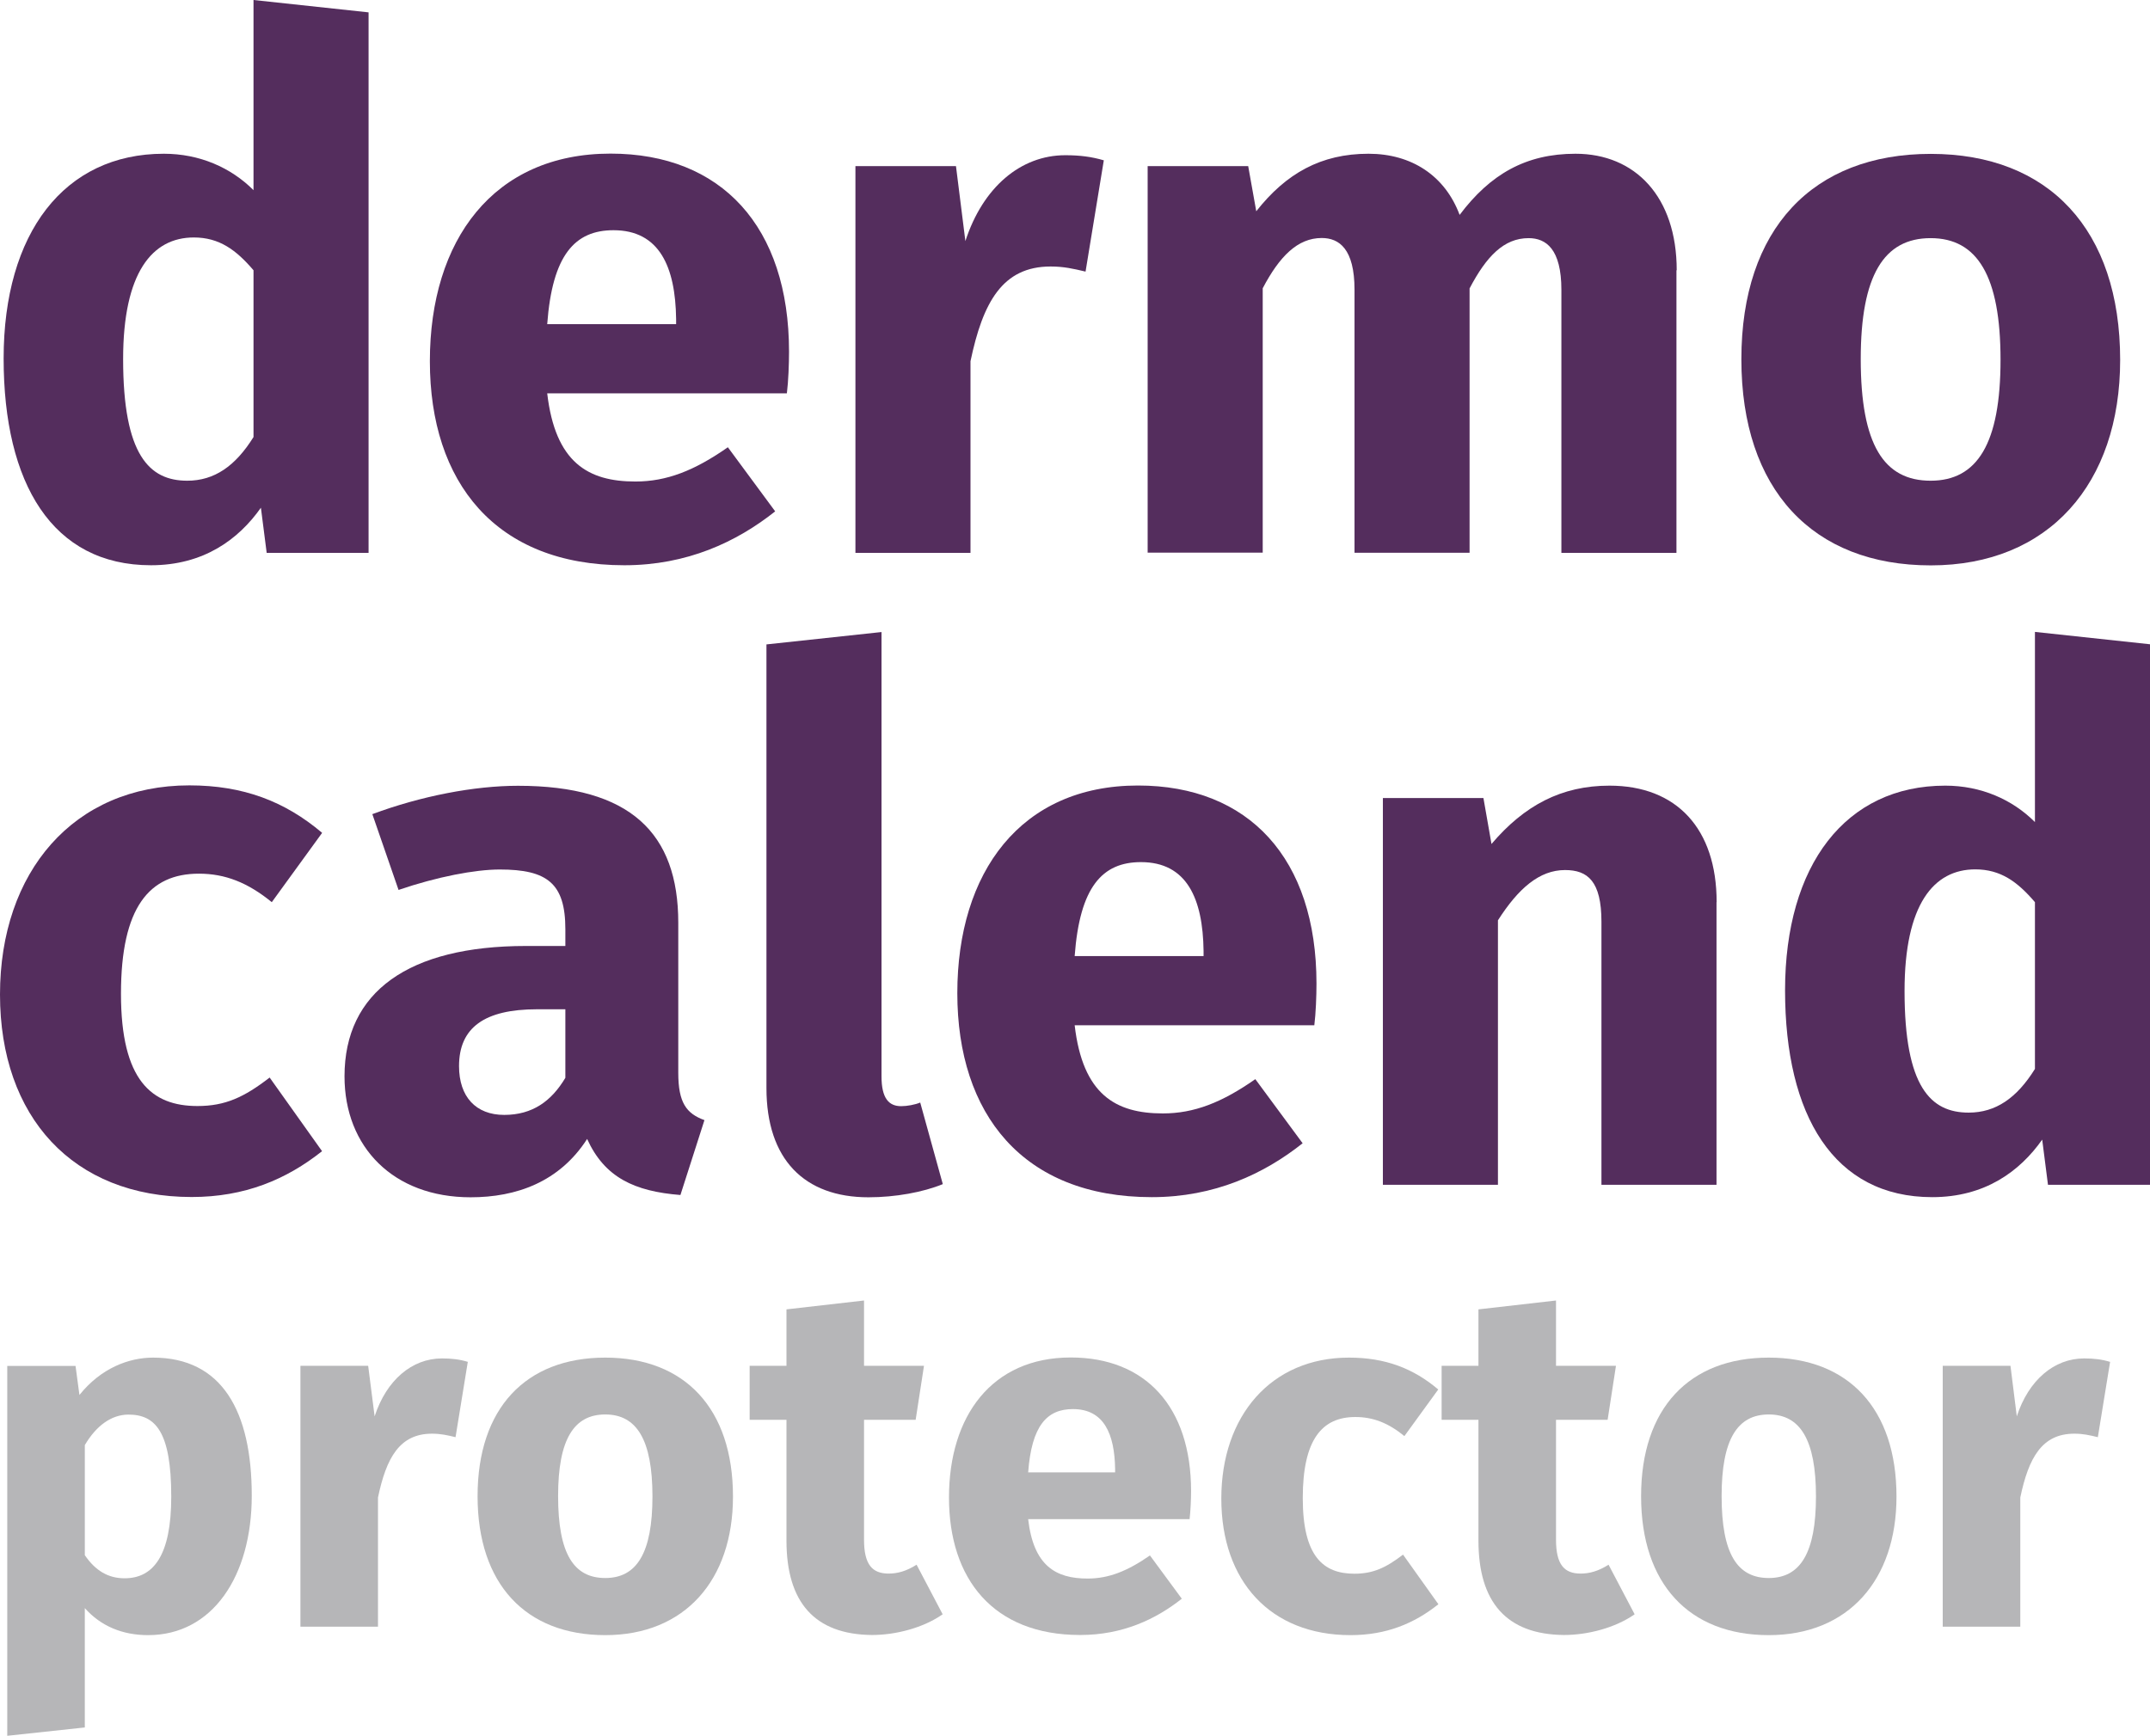 <svg xmlns="http://www.w3.org/2000/svg" id="Capa_3" data-name="Capa 3" viewBox="0 0 159.95 129.15"><defs><style>      .cls-1 {        fill: #b6b6b8;      }      .cls-1, .cls-2 {        stroke-width: 0px;      }      .cls-2 {        fill: #542d5d;      }    </style></defs><path class="cls-2" d="M27.43,41.14h-7.59l-.43-3.36c-1.68,2.38-4.28,4.28-8.18,4.28C3.9,42.06.27,35.99.27,26.67s4.5-15.23,11.92-15.23c2.66,0,4.99,1.03,6.67,2.71V0l8.56.92v40.22ZM18.86,32.52v-12.41c-1.3-1.52-2.55-2.44-4.44-2.44-3.09,0-5.26,2.6-5.26,9.05,0,7.15,1.95,9.05,4.77,9.05,2.01,0,3.58-1.08,4.93-3.25Z"></path><path class="cls-2" d="M58.54,29.27h-17.83c.6,5.15,3.04,6.56,6.56,6.56,2.33,0,4.39-.81,6.88-2.55l3.52,4.77c-2.87,2.28-6.56,4.01-11.22,4.01-9.59,0-14.47-6.18-14.47-15.18s4.72-15.45,13.44-15.45c8.24,0,13.28,5.42,13.28,14.74,0,.92-.05,2.22-.16,3.09ZM50.3,23.74c-.05-3.9-1.25-6.61-4.66-6.61-2.87,0-4.55,1.84-4.93,6.99h9.59v-.38Z"></path><path class="cls-2" d="M82.12,11.92l-1.36,8.29c-.92-.22-1.63-.38-2.6-.38-3.58,0-5.04,2.66-5.96,7.05v14.26h-8.56V12.36h7.48l.7,5.58c1.3-4.01,4.12-6.39,7.43-6.39,1.08,0,1.95.11,2.87.38Z"></path><path class="cls-2" d="M124.72,20.11v21.03h-8.56v-19.57c0-3.04-1.14-3.85-2.44-3.85-1.84,0-3.14,1.36-4.39,3.74v19.67h-8.56v-19.57c0-3.04-1.14-3.85-2.44-3.85-1.79,0-3.14,1.36-4.39,3.74v19.67h-8.56V12.36h7.48l.6,3.36c2.22-2.82,4.82-4.28,8.35-4.28,3.2,0,5.69,1.63,6.78,4.55,2.28-3.03,4.93-4.55,8.62-4.55,4.44,0,7.53,3.2,7.53,8.67Z"></path><path class="cls-2" d="M157.73,26.78c0,9.21-5.31,15.29-14.09,15.29s-14.09-5.64-14.09-15.34,5.31-15.28,14.09-15.28,14.09,5.64,14.09,15.34ZM138.43,26.72c0,6.39,1.73,9.05,5.2,9.05s5.2-2.76,5.2-9-1.73-9.05-5.2-9.05-5.2,2.76-5.2,9Z"></path><path class="cls-2" d="M23.96,61.98l-3.74,5.15c-1.79-1.46-3.47-2.12-5.42-2.12-3.69,0-5.8,2.49-5.8,8.94s2.28,8.35,5.69,8.35c2.06,0,3.47-.65,5.37-2.12l3.9,5.48c-2.66,2.11-5.75,3.41-9.7,3.41-8.83,0-14.26-5.96-14.26-15.07s5.47-15.56,14.09-15.56c4.01,0,7.1,1.19,9.86,3.52Z"></path><path class="cls-2" d="M52.41,83.34l-1.79,5.58c-3.41-.27-5.64-1.3-6.94-4.17-2.06,3.2-5.26,4.34-8.67,4.34-5.75,0-9.38-3.74-9.38-9,0-6.29,4.77-9.7,13.5-9.7h2.93v-1.25c0-3.42-1.36-4.44-4.88-4.44-1.84,0-4.66.54-7.53,1.52l-1.95-5.64c3.63-1.35,7.59-2.11,10.84-2.11,8.35,0,11.92,3.52,11.92,10.19v11.17c0,2.22.6,3.03,1.95,3.52ZM42.06,80.19v-5.09h-2.11c-3.9,0-5.8,1.36-5.8,4.23,0,2.28,1.25,3.63,3.36,3.63s3.52-1.03,4.55-2.76Z"></path><path class="cls-2" d="M67.05,82.31c.43,0,1.03-.11,1.41-.27l1.68,6.07c-1.46.6-3.52.98-5.53.98-4.77,0-7.59-2.82-7.59-8.13v-33.01l8.56-.92v33.06c0,1.63.54,2.22,1.46,2.22Z"></path><path class="cls-2" d="M97.78,76.29h-17.83c.6,5.15,3.04,6.56,6.56,6.56,2.33,0,4.39-.81,6.88-2.55l3.52,4.77c-2.87,2.28-6.56,4.01-11.22,4.01-9.59,0-14.47-6.18-14.47-15.18s4.72-15.45,13.44-15.45c8.24,0,13.28,5.42,13.28,14.74,0,.92-.05,2.22-.16,3.09ZM89.54,70.76c-.05-3.9-1.25-6.61-4.66-6.61-2.87,0-4.55,1.84-4.93,6.99h9.59v-.38Z"></path><path class="cls-2" d="M127.7,67.13v21.03h-8.56v-19.57c0-3.03-1.03-3.85-2.71-3.85-1.9,0-3.47,1.36-4.99,3.74v19.68h-8.56v-28.78h7.48l.6,3.42c2.44-2.87,5.2-4.34,8.78-4.34,4.99,0,7.97,3.2,7.97,8.67Z"></path><path class="cls-2" d="M159.95,88.16h-7.59l-.43-3.36c-1.68,2.38-4.28,4.28-8.18,4.28-7.32,0-10.95-6.07-10.95-15.39s4.5-15.23,11.92-15.23c2.66,0,4.99,1.03,6.67,2.71v-14.15l8.56.92v40.22ZM151.39,79.54v-12.41c-1.3-1.52-2.55-2.44-4.44-2.44-3.09,0-5.26,2.6-5.26,9.05,0,7.15,1.95,9.05,4.77,9.05,2.01,0,3.58-1.08,4.93-3.25Z"></path><path class="cls-1" d="M18.73,111.29c0,5.99-2.92,10.38-7.71,10.38-1.9,0-3.51-.66-4.71-2.01v8.88l-5.77.62v-27.52h5.08l.29,2.16c1.61-2.01,3.69-2.78,5.48-2.78,5.12,0,7.34,3.98,7.34,10.27ZM12.74,111.36c0-4.82-1.17-6.1-3.18-6.1-1.28,0-2.41.84-3.25,2.27v8.19c.8,1.17,1.75,1.72,2.96,1.72,2.16,0,3.47-1.72,3.47-6.07Z"></path><path class="cls-1" d="M34.8,101.35l-.91,5.59c-.62-.15-1.1-.26-1.75-.26-2.41,0-3.4,1.79-4.02,4.75v9.61h-5.77v-19.41h5.04l.48,3.76c.88-2.7,2.78-4.31,5.01-4.31.73,0,1.32.07,1.94.26Z"></path><path class="cls-1" d="M54.53,111.36c0,6.21-3.58,10.31-9.5,10.31s-9.5-3.8-9.5-10.34,3.58-10.31,9.5-10.31,9.5,3.8,9.5,10.34ZM41.52,111.32c0,4.31,1.17,6.1,3.51,6.1s3.51-1.86,3.51-6.07-1.17-6.1-3.51-6.1-3.51,1.86-3.51,6.07Z"></path><path class="cls-1" d="M64.87,121.66c-4.28-.04-6.36-2.45-6.36-7.02v-8.99h-2.74v-4.02h2.74v-4.2l5.77-.66v4.86h4.46l-.62,4.02h-3.84v8.92c0,1.86.62,2.52,1.83,2.52.66,0,1.32-.18,2.08-.66l1.94,3.69c-1.46,1.02-3.51,1.54-5.26,1.54Z"></path><path class="cls-1" d="M88.51,113.04h-12.02c.4,3.47,2.05,4.42,4.42,4.42,1.57,0,2.96-.55,4.64-1.72l2.37,3.22c-1.94,1.54-4.42,2.7-7.56,2.7-6.47,0-9.76-4.17-9.76-10.23s3.18-10.42,9.06-10.42c5.55,0,8.95,3.66,8.95,9.94,0,.62-.04,1.5-.11,2.08ZM82.96,109.31c-.04-2.63-.84-4.46-3.14-4.46-1.94,0-3.07,1.24-3.33,4.71h6.47v-.26Z"></path><path class="cls-1" d="M107,103.39l-2.52,3.47c-1.21-.99-2.34-1.42-3.65-1.42-2.48,0-3.91,1.68-3.91,6.03s1.53,5.63,3.84,5.63c1.39,0,2.34-.44,3.62-1.42l2.63,3.69c-1.79,1.43-3.87,2.3-6.54,2.3-5.96,0-9.61-4.02-9.61-10.16s3.69-10.49,9.5-10.49c2.7,0,4.79.8,6.65,2.38Z"></path><path class="cls-1" d="M116.35,121.66c-4.28-.04-6.36-2.45-6.36-7.02v-8.99h-2.74v-4.02h2.74v-4.2l5.77-.66v4.86h4.46l-.62,4.02h-3.84v8.92c0,1.86.62,2.52,1.83,2.52.66,0,1.32-.18,2.08-.66l1.94,3.69c-1.46,1.02-3.51,1.54-5.26,1.54Z"></path><path class="cls-1" d="M141.09,111.36c0,6.21-3.58,10.31-9.5,10.31s-9.5-3.8-9.5-10.34,3.58-10.31,9.5-10.31,9.5,3.8,9.5,10.34ZM128.08,111.32c0,4.31,1.17,6.1,3.51,6.1s3.51-1.86,3.51-6.07-1.17-6.1-3.51-6.1-3.51,1.86-3.51,6.07Z"></path><path class="cls-1" d="M156.98,101.35l-.91,5.59c-.62-.15-1.1-.26-1.75-.26-2.41,0-3.4,1.79-4.02,4.75v9.61h-5.77v-19.41h5.04l.47,3.76c.88-2.7,2.78-4.31,5.01-4.31.73,0,1.32.07,1.94.26Z"></path></svg>